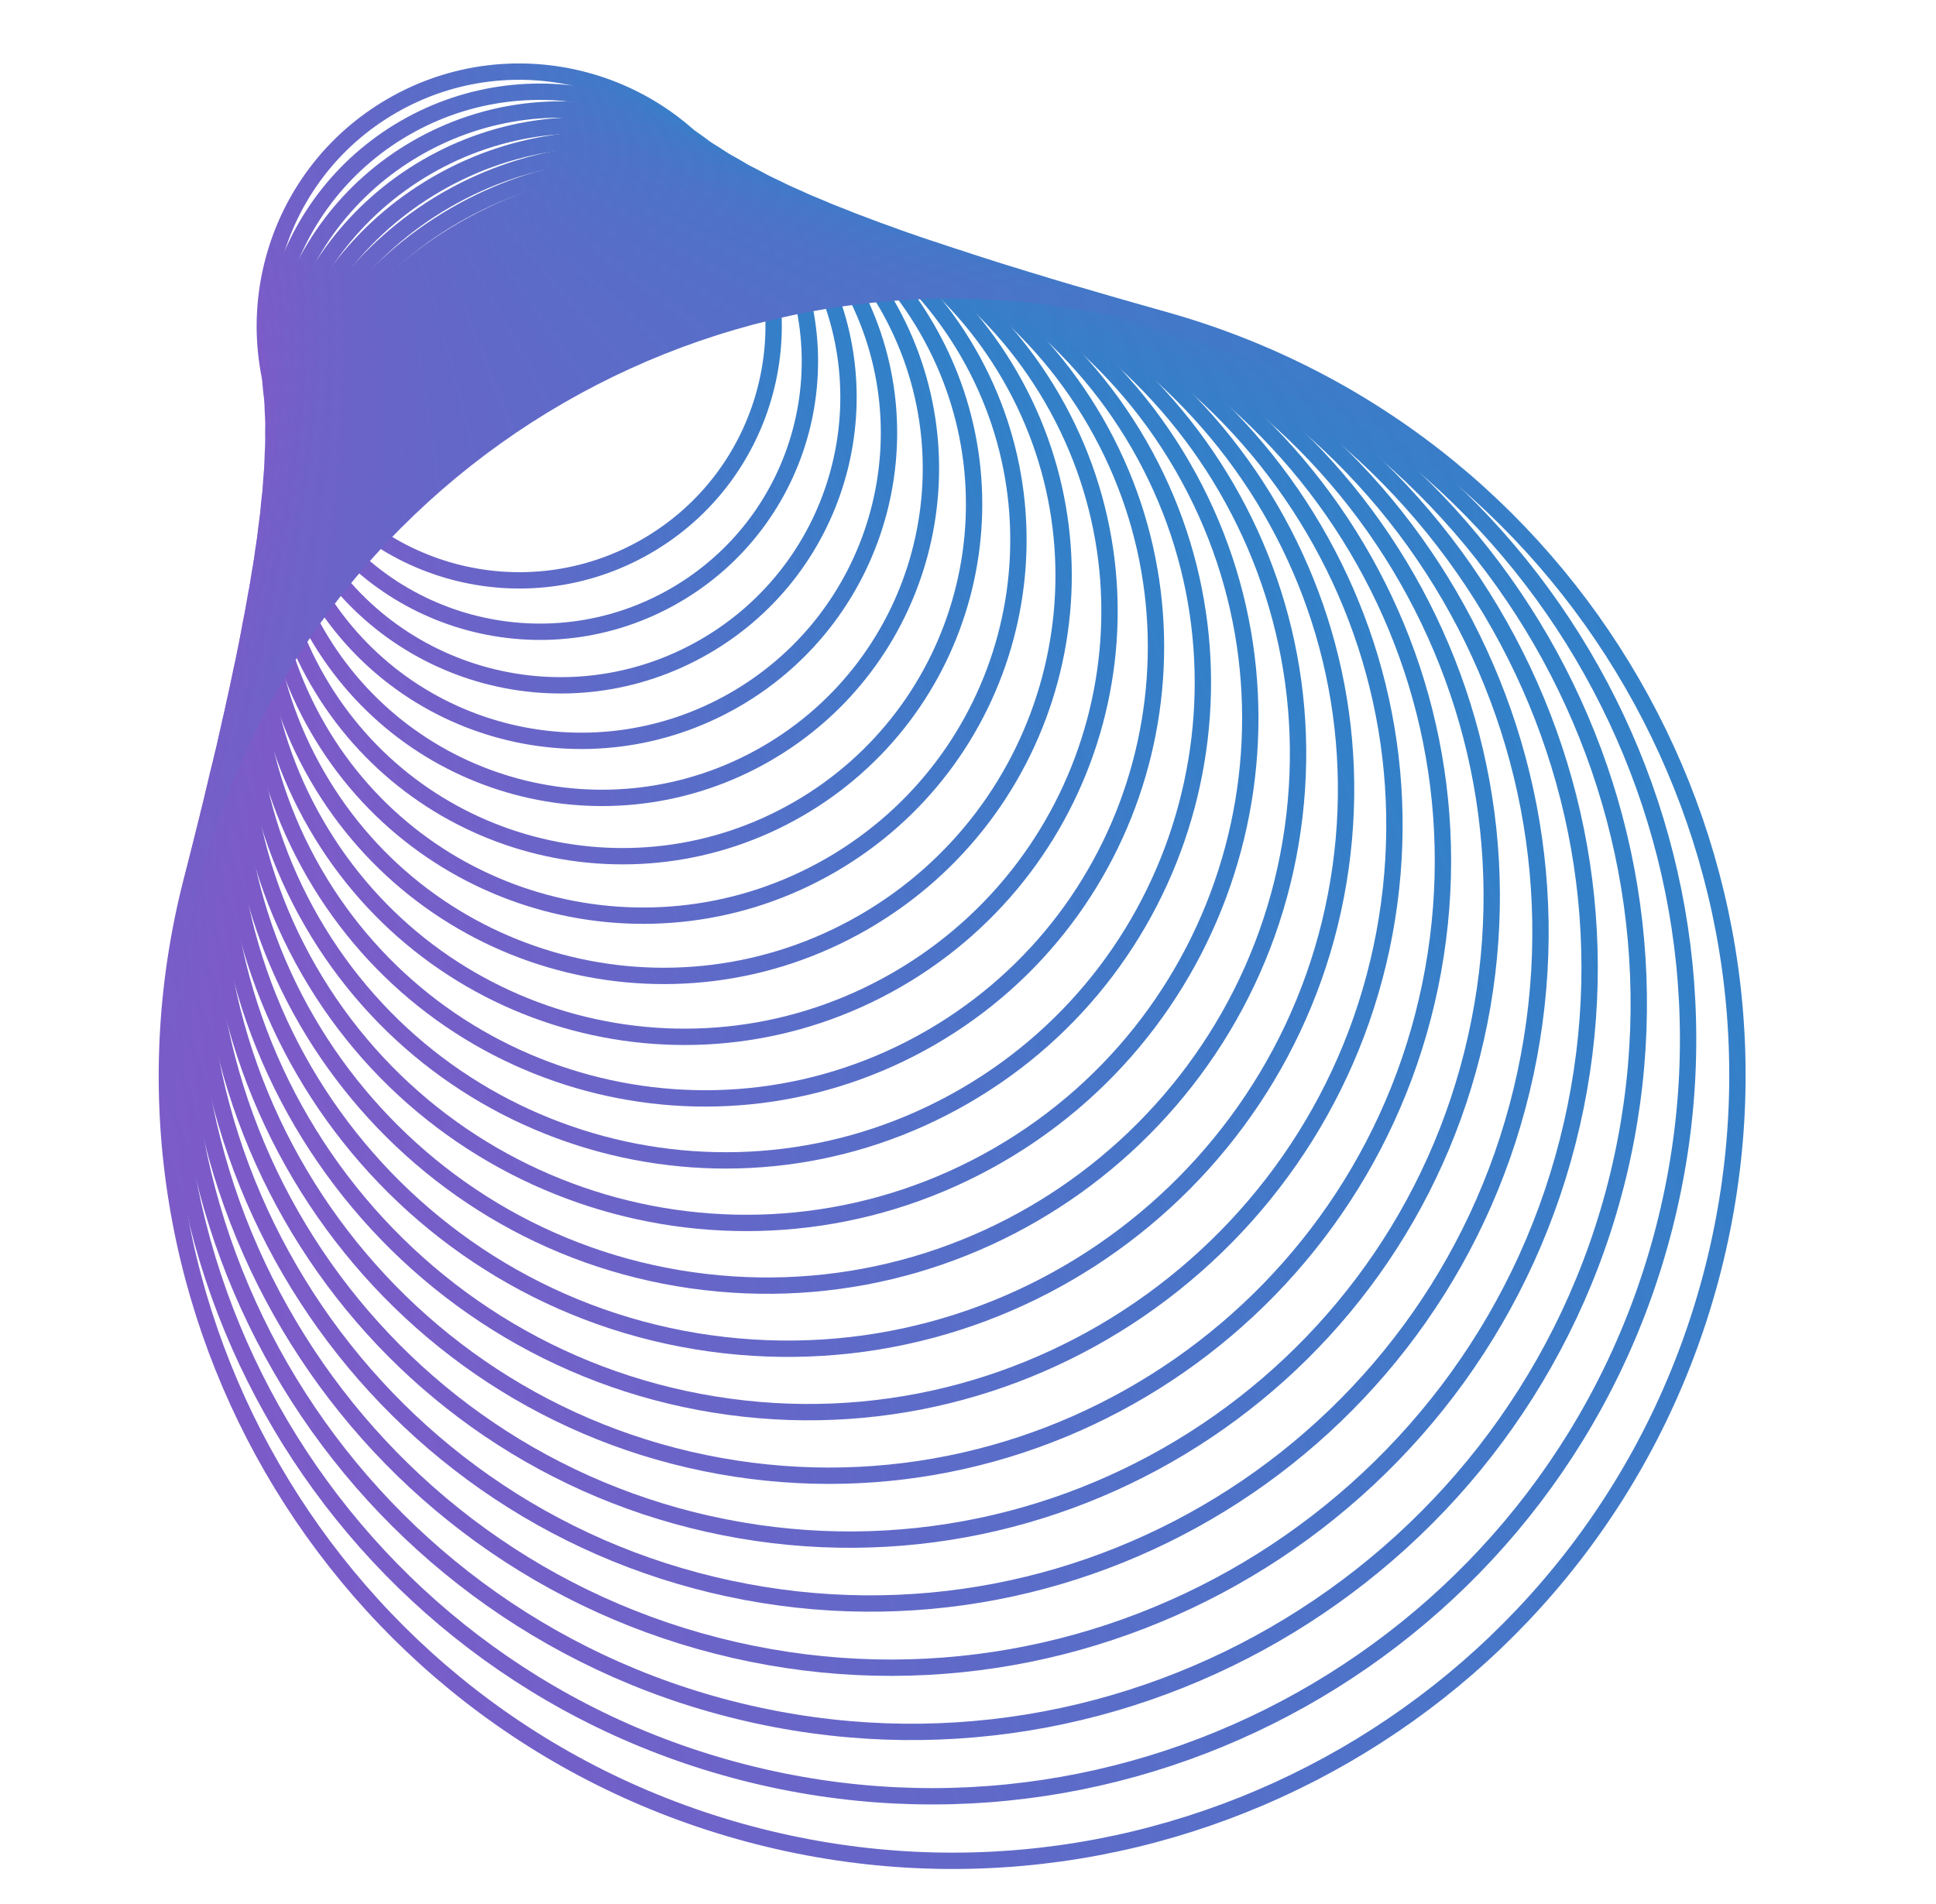 <svg xmlns="http://www.w3.org/2000/svg" width="61" height="60" viewBox="0 0 61 60" fill="none"><g clip-path="url(#clip0_1289_403)"><path d="M20.367 17.213C24.201 15 25.515 10.098 23.301 6.265C21.088 2.432 16.186 1.119 12.353 3.332C8.519 5.545 7.206 10.447 9.419 14.28C11.632 18.113 16.534 19.427 20.367 17.213Z" stroke="url(#paint0_linear_1289_403)" stroke-width="0.515" stroke-miterlimit="10"></path><path d="M21.263 18.767C25.332 16.417 26.727 11.214 24.378 7.145C22.029 3.076 16.825 1.683 12.756 4.032C8.686 6.382 7.292 11.585 9.641 15.654C11.99 19.723 17.194 21.116 21.263 18.767Z" stroke="url(#paint1_linear_1289_403)" stroke-width="0.515" stroke-miterlimit="10"></path><path d="M22.197 20.379C26.536 17.874 28.023 12.326 25.518 7.988C23.014 3.649 17.465 2.163 13.126 4.668C8.787 7.174 7.3 12.722 9.804 17.06C12.309 21.398 17.858 22.885 22.197 20.379Z" stroke="url(#paint2_linear_1289_403)" stroke-width="0.515" stroke-miterlimit="10"></path><path d="M23.172 22.037C27.807 19.352 29.387 13.419 26.703 8.785C24.018 4.152 18.084 2.573 13.45 5.258C8.815 7.944 7.234 13.877 9.919 18.51C12.604 23.143 18.538 24.723 23.172 22.037Z" stroke="url(#paint3_linear_1289_403)" stroke-width="0.515" stroke-miterlimit="10"></path><path d="M24.143 23.752C29.104 20.888 30.805 14.545 27.941 9.586C25.078 4.626 18.735 2.928 13.774 5.792C8.814 8.656 7.113 14.998 9.977 19.958C12.84 24.917 19.183 26.616 24.143 23.752Z" stroke="url(#paint4_linear_1289_403)" stroke-width="0.515" stroke-miterlimit="10"></path><path d="M25.148 25.495C30.45 22.434 32.266 15.656 29.206 10.355C26.145 5.054 19.366 3.238 14.065 6.298C8.764 9.359 6.948 16.137 10.008 21.438C13.069 26.739 19.847 28.555 25.148 25.495Z" stroke="url(#paint5_linear_1289_403)" stroke-width="0.515" stroke-miterlimit="10"></path><path d="M26.171 27.268C31.83 24.001 33.769 16.766 30.502 11.108C27.235 5.45 20 3.512 14.341 6.779C8.683 10.046 6.744 17.281 10.011 22.939C13.277 28.597 20.513 30.535 26.171 27.268Z" stroke="url(#paint6_linear_1289_403)" stroke-width="0.515" stroke-miterlimit="10"></path><path d="M27.208 29.063C33.237 25.582 35.303 17.874 31.823 11.846C28.343 5.818 20.634 3.753 14.606 7.234C8.577 10.715 6.511 18.423 9.991 24.451C13.471 30.478 21.18 32.543 27.208 29.063Z" stroke="url(#paint7_linear_1289_403)" stroke-width="0.515" stroke-miterlimit="10"></path><path d="M28.257 30.876C34.666 27.176 36.862 18.981 33.161 12.572C29.461 6.163 21.267 3.967 14.858 7.667C8.449 11.367 6.254 19.562 9.954 25.971C13.654 32.38 21.849 34.576 28.257 30.876Z" stroke="url(#paint8_linear_1289_403)" stroke-width="0.515" stroke-miterlimit="10"></path><path d="M29.314 32.707C36.112 28.782 38.441 20.088 34.517 13.29C30.591 6.492 21.898 4.162 15.1 8.087C8.301 12.012 5.972 20.706 9.897 27.504C13.822 34.302 22.515 36.632 29.314 32.707Z" stroke="url(#paint9_linear_1289_403)" stroke-width="0.515" stroke-miterlimit="10"></path><path d="M30.376 34.549C37.572 30.395 40.037 21.194 35.883 13.999C31.729 6.804 22.529 4.339 15.333 8.494C8.138 12.648 5.672 21.848 9.826 29.043C13.98 36.238 23.181 38.703 30.376 34.549Z" stroke="url(#paint10_linear_1289_403)" stroke-width="0.515" stroke-miterlimit="10"></path><path d="M31.448 36.406C39.047 32.019 41.651 22.302 37.264 14.704C32.877 7.105 23.16 4.502 15.561 8.889C7.961 13.277 5.357 22.994 9.744 30.592C14.131 38.191 23.848 40.794 31.448 36.406Z" stroke="url(#paint11_linear_1289_403)" stroke-width="0.515" stroke-miterlimit="10"></path><path d="M40.785 25.712C39.714 34.896 31.398 41.472 22.215 40.399C13.03 39.327 6.454 31.014 7.529 21.831C8.6 12.647 16.916 6.071 26.099 7.144C35.284 8.216 41.86 16.529 40.785 25.712Z" stroke="url(#paint12_linear_1289_403)" stroke-width="0.515" stroke-miterlimit="10"></path><path d="M42.241 27.331C40.895 36.96 31.997 43.675 22.368 42.331C12.74 40.987 6.023 32.087 7.369 22.458C8.715 12.829 17.613 6.114 27.241 7.458C36.872 8.805 43.587 17.702 42.241 27.331Z" stroke="url(#paint13_linear_1289_403)" stroke-width="0.515" stroke-miterlimit="10"></path><path d="M43.7 28.953C42.078 39.027 32.598 45.884 22.523 44.263C12.449 42.644 5.592 33.165 7.212 23.088C8.833 13.014 18.313 6.157 28.388 7.778C38.464 9.399 45.319 18.876 43.7 28.953Z" stroke="url(#paint14_linear_1289_403)" stroke-width="0.515" stroke-miterlimit="10"></path><path d="M45.156 30.573C43.261 41.094 33.198 48.087 22.676 46.195C12.155 44.304 5.161 34.239 7.053 23.719C8.948 13.197 19.012 6.204 29.533 8.096C40.054 9.988 47.048 20.052 45.156 30.573Z" stroke="url(#paint15_linear_1289_403)" stroke-width="0.515" stroke-miterlimit="10"></path><path d="M46.614 32.194C44.446 43.16 33.797 50.296 22.831 48.13C11.865 45.963 4.729 35.316 6.898 24.349C9.066 13.384 19.715 6.247 30.681 8.414C41.647 10.58 48.783 21.227 46.614 32.194Z" stroke="url(#paint16_linear_1289_403)" stroke-width="0.515" stroke-miterlimit="10"></path><path d="M48.067 33.814C45.626 45.227 34.394 52.499 22.98 50.06C11.566 47.62 4.295 36.391 6.735 24.977C9.176 13.565 20.409 6.293 31.822 8.732C43.236 11.171 50.508 22.401 48.067 33.814Z" stroke="url(#paint17_linear_1289_403)" stroke-width="0.515" stroke-miterlimit="10"></path><path d="M49.525 35.435C46.809 47.293 34.994 54.708 23.135 51.994C11.276 49.279 3.865 37.465 6.58 25.605C9.296 13.747 21.108 6.334 32.97 9.047C44.828 11.761 52.242 23.573 49.526 35.431L49.525 35.435Z" stroke="url(#paint18_linear_1289_403)" stroke-width="0.515" stroke-miterlimit="10"></path><path d="M50.983 37.054C47.993 49.36 35.596 56.912 23.292 53.924C10.986 50.936 3.433 38.54 6.423 26.234C9.412 13.929 21.809 6.376 34.113 9.365C46.417 12.354 53.97 24.75 50.983 37.054Z" stroke="url(#paint19_linear_1289_403)" stroke-width="0.515" stroke-miterlimit="10"></path><path d="M52.439 38.676C49.177 51.426 36.196 59.118 23.445 55.856C10.693 52.594 3.001 39.614 6.266 26.863C9.528 14.114 22.509 6.422 35.261 9.684C48.012 12.946 55.704 25.926 52.439 38.676Z" stroke="url(#paint20_linear_1289_403)" stroke-width="0.515" stroke-miterlimit="10"></path><path d="M53.895 40.297C50.359 53.494 36.794 61.326 23.598 57.79C10.401 54.253 2.571 40.691 6.107 27.495C9.642 14.298 23.208 6.466 36.404 10.002C49.601 13.539 57.43 27.101 53.895 40.297Z" stroke="url(#paint21_linear_1289_403)" stroke-width="0.515" stroke-miterlimit="10"></path></g><defs><linearGradient id="paint0_linear_1289_403" x1="5.541" y1="7.265" x2="23.511" y2="1.402" gradientUnits="userSpaceOnUse"><stop stop-color="#8258C8"></stop><stop offset="1" stop-color="#2C84C8"></stop></linearGradient><linearGradient id="paint1_linear_1289_403" x1="5.524" y1="8.207" x2="24.6" y2="1.984" gradientUnits="userSpaceOnUse"><stop stop-color="#8258C8"></stop><stop offset="1" stop-color="#2C84C8"></stop></linearGradient><linearGradient id="paint2_linear_1289_403" x1="5.415" y1="9.12" x2="25.756" y2="2.484" gradientUnits="userSpaceOnUse"><stop stop-color="#8258C8"></stop><stop offset="1" stop-color="#2C84C8"></stop></linearGradient><linearGradient id="paint3_linear_1289_403" x1="5.214" y1="10.03" x2="26.947" y2="2.902" gradientUnits="userSpaceOnUse"><stop stop-color="#8258C8"></stop><stop offset="1" stop-color="#2C84C8"></stop></linearGradient><linearGradient id="paint4_linear_1289_403" x1="4.959" y1="10.882" x2="28.213" y2="3.296" gradientUnits="userSpaceOnUse"><stop stop-color="#8258C8"></stop><stop offset="1" stop-color="#2C84C8"></stop></linearGradient><linearGradient id="paint5_linear_1289_403" x1="4.645" y1="11.737" x2="29.494" y2="3.63" gradientUnits="userSpaceOnUse"><stop stop-color="#8258C8"></stop><stop offset="1" stop-color="#2C84C8"></stop></linearGradient><linearGradient id="paint6_linear_1289_403" x1="4.286" y1="12.584" x2="30.811" y2="3.93" gradientUnits="userSpaceOnUse"><stop stop-color="#8258C8"></stop><stop offset="1" stop-color="#2C84C8"></stop></linearGradient><linearGradient id="paint7_linear_1289_403" x1="3.893" y1="13.419" x2="32.152" y2="4.199" gradientUnits="userSpaceOnUse"><stop stop-color="#8258C8"></stop><stop offset="1" stop-color="#2C84C8"></stop></linearGradient><linearGradient id="paint8_linear_1289_403" x1="3.47" y1="14.242" x2="33.51" y2="4.441" gradientUnits="userSpaceOnUse"><stop stop-color="#8258C8"></stop><stop offset="1" stop-color="#2C84C8"></stop></linearGradient><linearGradient id="paint9_linear_1289_403" x1="3.019" y1="15.062" x2="34.887" y2="4.665" gradientUnits="userSpaceOnUse"><stop stop-color="#8258C8"></stop><stop offset="1" stop-color="#2C84C8"></stop></linearGradient><linearGradient id="paint10_linear_1289_403" x1="2.547" y1="15.876" x2="36.276" y2="4.871" gradientUnits="userSpaceOnUse"><stop stop-color="#8258C8"></stop><stop offset="1" stop-color="#2C84C8"></stop></linearGradient><linearGradient id="paint11_linear_1289_403" x1="2.056" y1="16.686" x2="37.679" y2="5.064" gradientUnits="userSpaceOnUse"><stop stop-color="#8258C8"></stop><stop offset="1" stop-color="#2C84C8"></stop></linearGradient><linearGradient id="paint12_linear_1289_403" x1="1.555" y1="17.489" x2="39.095" y2="5.241" gradientUnits="userSpaceOnUse"><stop stop-color="#8258C8"></stop><stop offset="1" stop-color="#2C84C8"></stop></linearGradient><linearGradient id="paint13_linear_1289_403" x1="1.038" y1="18.288" x2="40.512" y2="5.409" gradientUnits="userSpaceOnUse"><stop stop-color="#8258C8"></stop><stop offset="1" stop-color="#2C84C8"></stop></linearGradient><linearGradient id="paint14_linear_1289_403" x1="0.512" y1="19.086" x2="41.94" y2="5.569" gradientUnits="userSpaceOnUse"><stop stop-color="#8258C8"></stop><stop offset="1" stop-color="#2C84C8"></stop></linearGradient><linearGradient id="paint15_linear_1289_403" x1="-0.026" y1="19.882" x2="43.374" y2="5.723" gradientUnits="userSpaceOnUse"><stop stop-color="#8258C8"></stop><stop offset="1" stop-color="#2C84C8"></stop></linearGradient><linearGradient id="paint16_linear_1289_403" x1="-0.57" y1="20.677" x2="44.816" y2="5.87" gradientUnits="userSpaceOnUse"><stop stop-color="#8258C8"></stop><stop offset="1" stop-color="#2C84C8"></stop></linearGradient><linearGradient id="paint17_linear_1289_403" x1="-1.127" y1="21.467" x2="46.256" y2="6.008" gradientUnits="userSpaceOnUse"><stop stop-color="#8258C8"></stop><stop offset="1" stop-color="#2C84C8"></stop></linearGradient><linearGradient id="paint18_linear_1289_403" x1="-1.685" y1="22.254" x2="47.707" y2="6.14" gradientUnits="userSpaceOnUse"><stop stop-color="#8258C8"></stop><stop offset="1" stop-color="#2C84C8"></stop></linearGradient><linearGradient id="paint19_linear_1289_403" x1="-2.248" y1="23.04" x2="49.155" y2="6.269" gradientUnits="userSpaceOnUse"><stop stop-color="#8258C8"></stop><stop offset="1" stop-color="#2C84C8"></stop></linearGradient><linearGradient id="paint20_linear_1289_403" x1="-2.817" y1="23.827" x2="50.614" y2="6.395" gradientUnits="userSpaceOnUse"><stop stop-color="#8258C8"></stop><stop offset="1" stop-color="#2C84C8"></stop></linearGradient><linearGradient id="paint21_linear_1289_403" x1="-3.392" y1="24.613" x2="52.069" y2="6.517" gradientUnits="userSpaceOnUse"><stop stop-color="#8258C8"></stop><stop offset="1" stop-color="#2C84C8"></stop></linearGradient><clipPath id="clip0_1289_403"><rect width="50" height="56.895" fill="white" transform="translate(5 2)"></rect></clipPath></defs></svg>